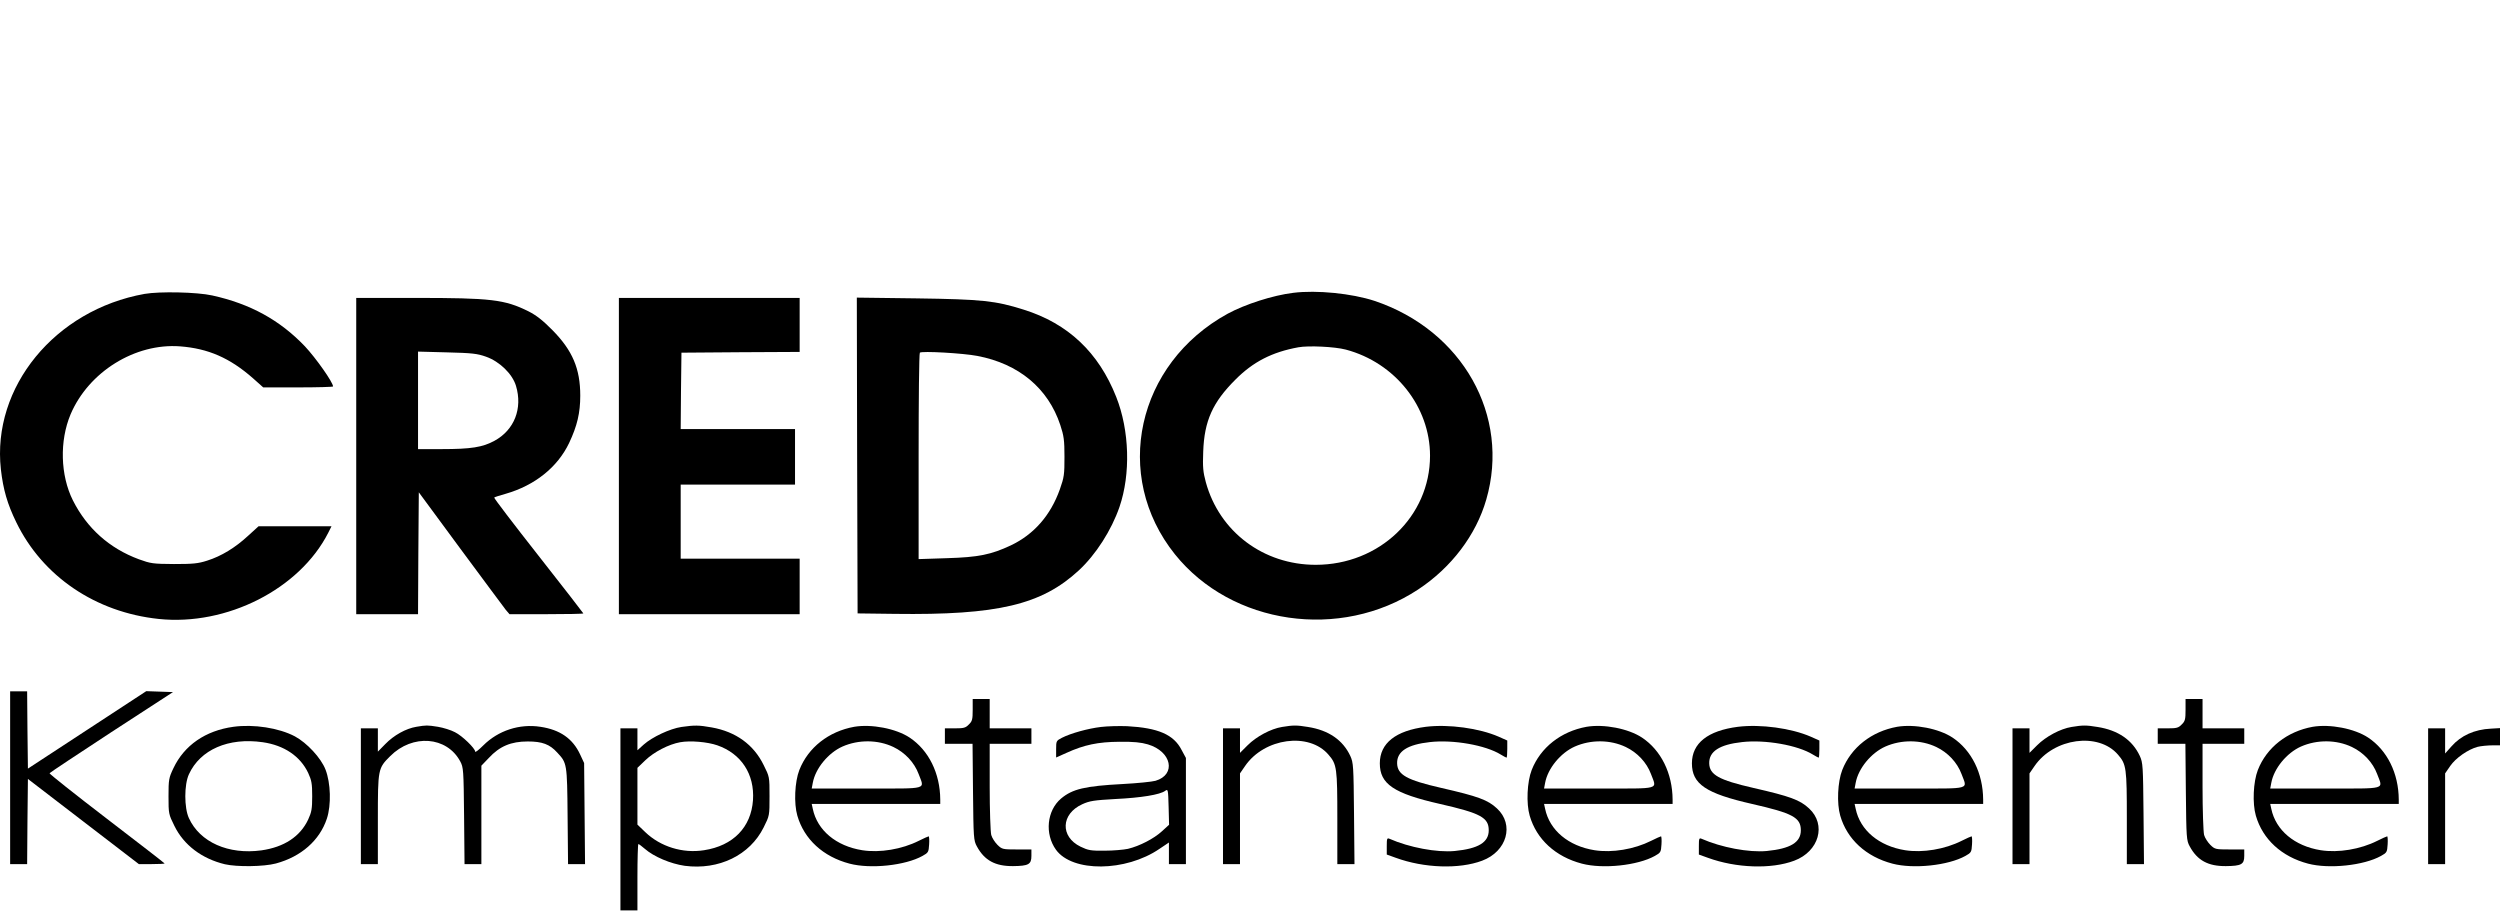 <svg width="317" height="117" viewBox="0 0 317 117" fill="none" xmlns="http://www.w3.org/2000/svg">
<g clip-path="url(#clip0_1_101)">
<path d="M18.33 37.267C6.968 39.302 -1.045 49.083 0.111 59.509C0.405 62.091 0.934 63.911 2.07 66.239C5.4 73.085 12.12 77.643 20.133 78.484C28.753 79.384 38 74.689 41.624 67.549L42.036 66.728H37.412H32.789L31.456 67.94C29.83 69.447 28.067 70.523 26.265 71.09C25.109 71.462 24.462 71.52 22.053 71.52C19.388 71.501 19.114 71.462 17.606 70.914C13.864 69.525 11.023 66.982 9.24 63.441C7.653 60.272 7.536 55.91 8.946 52.545C11.239 47.146 17.135 43.488 22.836 43.918C26.402 44.192 29.145 45.385 32.083 47.968L33.376 49.122H37.804C40.233 49.122 42.231 49.063 42.231 49.004C42.231 48.476 40.057 45.405 38.666 43.918C35.473 40.573 31.711 38.519 26.911 37.463C24.972 37.032 20.231 36.935 18.33 37.267Z" fill="black"/>
<path d="M163.99 37.13C161.404 37.443 157.897 38.578 155.683 39.771C144.124 46.109 140.99 60.311 148.983 70.288C156.173 79.247 169.965 81.243 179.819 74.748C184.031 71.97 187.166 67.843 188.459 63.343C191.535 52.721 185.442 41.884 174.275 38.147C171.415 37.208 166.968 36.758 163.99 37.13ZM170.651 44.329C176.9 45.992 181.328 51.567 181.328 57.788C181.328 65.495 174.902 71.618 166.83 71.618C160.209 71.618 154.625 67.432 152.901 61.152C152.549 59.842 152.49 59.235 152.568 57.26C152.705 53.367 153.763 51.019 156.643 48.144C158.896 45.874 161.306 44.642 164.636 44.036C165.91 43.801 169.24 43.957 170.651 44.329Z" fill="black"/>
<path d="M45.17 57.827V77.878H49.088H53.007L53.046 70.151L53.105 62.424L58.394 69.603C61.313 73.555 63.899 77.017 64.134 77.33L64.605 77.878H69.287C71.853 77.878 73.969 77.839 73.969 77.78C73.969 77.741 71.403 74.435 68.268 70.444C65.133 66.454 62.606 63.148 62.665 63.089C62.704 63.03 63.351 62.835 64.095 62.62C67.798 61.563 70.697 59.255 72.167 56.164C73.185 54.012 73.577 52.349 73.577 50.178C73.577 46.755 72.598 44.446 70.051 41.864C68.817 40.612 68.013 39.986 67.014 39.478C63.977 37.971 62.273 37.776 52.673 37.776H45.17V57.827ZM61.627 45.229C63.351 45.835 64.977 47.42 65.427 48.926C66.289 51.802 65.212 54.521 62.704 55.89C61.196 56.712 59.746 56.947 56.004 56.947H53.007V50.765V44.583L56.69 44.681C59.863 44.759 60.529 44.838 61.627 45.229Z" fill="black"/>
<path d="M78.475 57.827V77.878H89.936H101.396V74.357V70.836H93.854H86.311V66.141V61.446H93.56H100.809V57.925V54.404H93.56H86.311L86.35 49.552L86.409 44.72L93.913 44.662L101.396 44.623V41.199V37.776H89.936H78.475V57.827Z" fill="black"/>
<path d="M108.684 57.749L108.743 77.78L113.445 77.839C126.512 78.015 132.076 76.685 136.797 72.322C138.952 70.327 140.931 67.236 141.95 64.282C143.38 60.116 143.223 54.58 141.538 50.335C139.305 44.681 135.426 41.023 129.803 39.263C126.218 38.128 124.494 37.952 116.227 37.834L108.645 37.737L108.684 57.749ZM123.926 45.131C129.176 46.129 132.899 49.219 134.446 53.895C134.897 55.264 134.975 55.812 134.975 57.925C134.975 60.155 134.936 60.507 134.388 62.052C133.212 65.358 131.096 67.764 128.177 69.153C125.67 70.327 124.083 70.659 120.067 70.777L116.481 70.894V57.886C116.481 50.726 116.54 44.818 116.638 44.72C116.854 44.486 122.104 44.779 123.926 45.131Z" fill="black"/>
<path d="M1.286 98.614V109.568H2.364H3.441L3.481 104.169L3.539 98.77L10.572 104.169L17.606 109.568H19.232C20.133 109.568 20.877 109.529 20.877 109.49C20.877 109.451 17.567 106.888 13.531 103.798C9.495 100.707 6.223 98.105 6.282 98.046C6.321 97.968 9.867 95.621 14.138 92.823L21.935 87.757L20.231 87.698L18.546 87.639L11.043 92.549L3.539 97.46L3.481 92.549L3.441 87.659H2.364H1.286V98.614Z" fill="black"/>
<path d="M123.338 90.007C123.338 91.219 123.28 91.454 122.849 91.865C122.437 92.295 122.202 92.354 121.085 92.354H119.812V93.332V94.31H121.556H123.319L123.378 100.413C123.436 106.243 123.456 106.576 123.867 107.319C124.827 109.099 126.199 109.842 128.452 109.823C130.411 109.803 130.783 109.608 130.783 108.532V107.71H128.941C127.159 107.71 127.061 107.691 126.492 107.143C126.159 106.81 125.787 106.243 125.689 105.871C125.591 105.48 125.493 102.722 125.493 99.729V94.31H128.138H130.783V93.332V92.354H128.138H125.493V90.496V88.637H124.416H123.338V90.007Z" fill="black"/>
<path d="M277.128 90.007C277.128 91.219 277.069 91.454 276.638 91.865C276.227 92.295 275.992 92.354 274.875 92.354H273.601V93.332V94.31H275.345H277.108L277.167 100.413C277.226 106.243 277.245 106.576 277.657 107.319C278.617 109.099 279.988 109.842 282.241 109.823C284.2 109.803 284.572 109.608 284.572 108.532V107.71H282.731C280.948 107.71 280.85 107.691 280.282 107.143C279.949 106.81 279.577 106.243 279.479 105.871C279.381 105.48 279.283 102.722 279.283 99.729V94.31H281.928H284.572V93.332V92.354H281.928H279.283V90.496V88.637H278.205H277.128V90.007Z" fill="black"/>
<path d="M29.595 92.158C26.049 92.647 23.365 94.506 21.994 97.401C21.406 98.633 21.367 98.848 21.367 100.981C21.367 103.191 21.387 103.25 22.111 104.717C23.307 107.162 25.599 108.884 28.518 109.588C30.046 109.94 33.435 109.901 34.983 109.49C38.176 108.629 40.527 106.575 41.448 103.798C42.016 102.076 41.938 99.279 41.272 97.577C40.703 96.11 38.921 94.193 37.392 93.371C35.355 92.295 32.162 91.806 29.595 92.158ZM33.318 94.114C36.041 94.506 38.078 95.894 39.077 98.007C39.508 98.946 39.587 99.357 39.587 100.961C39.587 102.565 39.508 102.976 39.077 103.915C38.059 106.086 36.021 107.417 33.141 107.827C28.968 108.395 25.344 106.791 23.953 103.739C23.346 102.428 23.346 99.494 23.953 98.183C25.383 95.053 28.968 93.488 33.318 94.114Z" fill="black"/>
<path d="M52.791 92.158C51.478 92.373 49.931 93.234 48.853 94.349L47.913 95.308V93.841V92.354H46.835H45.758V100.961V109.568H46.835H47.913V103.895C47.913 97.479 47.932 97.421 49.48 95.875C52.321 93.039 56.65 93.371 58.355 96.54C58.766 97.303 58.786 97.616 58.845 103.446L58.903 109.568H59.981H61.039V103.328V97.088L61.979 96.11C63.351 94.623 64.8 94.017 66.916 94.017C68.758 94.017 69.698 94.369 70.658 95.425C71.892 96.755 71.912 96.775 71.971 103.446L72.029 109.568H73.107H74.184L74.126 103.152L74.067 96.755L73.558 95.66C72.617 93.645 71.011 92.53 68.523 92.158C65.878 91.748 63.174 92.628 61.274 94.525C60.706 95.093 60.255 95.445 60.255 95.308C60.255 94.897 58.609 93.293 57.689 92.843C57.179 92.569 56.219 92.276 55.534 92.158C54.143 91.943 54.084 91.943 52.791 92.158Z" fill="black"/>
<path d="M86.409 92.178C84.96 92.393 82.707 93.449 81.629 94.408L80.826 95.132V93.743V92.354H79.748H78.671V103.895V115.437H79.748H80.826V111.231C80.826 108.923 80.885 107.025 80.943 107.025C81.022 107.025 81.374 107.299 81.766 107.632C82.903 108.629 85.038 109.529 86.821 109.784C91.15 110.351 95.088 108.434 96.832 104.913C97.576 103.426 97.576 103.426 97.576 100.961C97.576 98.496 97.576 98.496 96.832 97.01C95.558 94.408 93.305 92.784 90.249 92.237C88.584 91.943 88.094 91.943 86.409 92.178ZM90.954 94.506C93.991 95.562 95.695 98.164 95.48 101.45C95.245 104.893 92.972 107.241 89.27 107.808C86.566 108.238 83.745 107.358 81.825 105.519L80.826 104.561V100.961V97.362L81.825 96.403C82.922 95.347 84.803 94.369 86.252 94.114C87.526 93.88 89.72 94.075 90.954 94.506Z" fill="black"/>
<path d="M108.312 92.158C105.08 92.745 102.474 94.78 101.357 97.636C100.77 99.142 100.652 101.881 101.103 103.426C101.965 106.419 104.374 108.63 107.724 109.51C110.389 110.214 114.797 109.745 116.971 108.532C117.716 108.121 117.755 108.043 117.814 107.065C117.853 106.517 117.814 106.047 117.755 106.047C117.696 106.047 117.128 106.302 116.501 106.615C114.366 107.691 111.564 108.16 109.331 107.808C106.02 107.28 103.63 105.284 103.062 102.565L102.925 101.939H111.074H119.224V101.392C119.205 98.046 117.755 95.132 115.345 93.528C113.602 92.374 110.506 91.787 108.312 92.158ZM113.288 94.721C114.758 95.425 115.933 96.677 116.482 98.144C117.226 100.159 117.872 99.983 109.899 99.983H102.925L103.062 99.259C103.395 97.44 105.021 95.464 106.823 94.662C108.861 93.762 111.329 93.782 113.288 94.721Z" fill="black"/>
<path d="M139.599 92.178C137.953 92.373 135.779 92.98 134.662 93.547C133.937 93.919 133.917 93.958 133.917 94.995V96.051L135.23 95.464C137.463 94.447 139.227 94.075 141.95 94.056C143.752 94.036 144.693 94.134 145.555 94.388C148.572 95.288 149.179 98.222 146.515 99.005C146.103 99.122 144.222 99.318 142.342 99.416C137.561 99.67 135.994 100.042 134.544 101.255C132.742 102.78 132.448 105.734 133.898 107.749C135.975 110.625 142.733 110.566 147.024 107.632L148.219 106.83V108.199V109.568H149.296H150.374V102.839V96.11L149.825 95.093C148.826 93.136 146.848 92.295 142.929 92.08C141.911 92.041 140.402 92.08 139.599 92.178ZM147.337 105.402C146.319 106.341 144.497 107.28 143.027 107.632C142.479 107.749 141.166 107.867 140.069 107.867C138.306 107.886 137.992 107.827 137.013 107.358C134.407 106.086 134.525 103.211 137.228 101.978C138.169 101.548 138.717 101.47 141.46 101.313C144.693 101.157 147.102 100.766 147.749 100.276C148.101 100.022 148.121 100.1 148.18 102.291L148.239 104.58L147.337 105.402Z" fill="black"/>
<path d="M162.56 92.178C161.129 92.413 159.307 93.391 158.191 94.506L157.231 95.464V93.919V92.354H156.153H155.076V100.961V109.568H156.153H157.231V103.817V98.066L157.877 97.127C160.326 93.567 165.988 92.804 168.456 95.699C169.514 96.912 169.573 97.401 169.573 103.778V109.568H170.67H171.748L171.689 103.152C171.63 97.108 171.611 96.716 171.219 95.856C170.278 93.841 168.476 92.589 165.851 92.178C164.401 91.943 164.009 91.943 162.56 92.178Z" fill="black"/>
<path d="M180.799 92.158C176.979 92.647 174.961 94.232 174.961 96.794C174.961 99.416 176.724 100.609 182.582 101.939C187.734 103.113 188.772 103.661 188.772 105.284C188.772 106.81 187.46 107.612 184.462 107.906C182.19 108.121 178.683 107.456 176.195 106.36C175.881 106.223 175.842 106.321 175.842 107.28V108.356L176.979 108.766C180.564 110.077 185.011 110.234 187.93 109.138C191.084 107.964 192.044 104.561 189.811 102.507C188.655 101.431 187.44 100.981 182.738 99.905C178.37 98.907 177.194 98.242 177.155 96.794C177.116 95.288 178.448 94.408 181.328 94.095C184.247 93.762 188.381 94.486 190.3 95.679C190.653 95.895 190.986 96.071 191.025 96.071C191.084 96.071 191.123 95.582 191.123 94.975V93.899L190.026 93.41C187.558 92.334 183.698 91.806 180.799 92.158Z" fill="black"/>
<path d="M201.173 92.158C197.941 92.745 195.335 94.78 194.219 97.636C193.631 99.142 193.513 101.881 193.964 103.426C194.826 106.419 197.236 108.63 200.586 109.51C203.25 110.214 207.658 109.745 209.833 108.532C210.577 108.121 210.616 108.043 210.675 107.065C210.714 106.517 210.675 106.047 210.616 106.047C210.558 106.047 209.989 106.302 209.363 106.615C207.227 107.691 204.426 108.16 202.192 107.808C198.881 107.28 196.491 105.284 195.923 102.565L195.786 101.939H203.936H212.086V101.392C212.066 98.046 210.616 95.132 208.207 93.528C206.463 92.374 203.368 91.787 201.173 92.158ZM206.15 94.721C207.619 95.425 208.794 96.677 209.343 98.144C210.087 100.159 210.734 99.983 202.76 99.983H195.786L195.923 99.259C196.256 97.44 197.882 95.464 199.685 94.662C201.722 93.762 204.19 93.782 206.15 94.721Z" fill="black"/>
<path d="M220.373 92.158C216.552 92.647 214.535 94.232 214.535 96.794C214.535 99.416 216.298 100.609 222.155 101.939C227.308 103.113 228.346 103.661 228.346 105.284C228.346 106.81 227.034 107.612 224.036 107.906C221.764 108.121 218.257 107.456 215.769 106.36C215.455 106.223 215.416 106.321 215.416 107.28V108.356L216.552 108.766C220.138 110.077 224.585 110.234 227.504 109.138C230.658 107.964 231.618 104.561 229.385 102.507C228.229 101.431 227.014 100.981 222.312 99.905C217.943 98.907 216.768 98.242 216.729 96.794C216.69 95.288 218.022 94.408 220.902 94.095C223.821 93.762 227.954 94.486 229.874 95.679C230.227 95.895 230.56 96.071 230.599 96.071C230.658 96.071 230.697 95.582 230.697 94.975V93.899L229.6 93.41C227.132 92.334 223.272 91.806 220.373 92.158Z" fill="black"/>
<path d="M240.551 92.158C237.319 92.745 234.713 94.78 233.597 97.636C233.009 99.142 232.891 101.881 233.342 103.426C234.204 106.419 236.614 108.63 239.964 109.51C242.628 110.214 247.036 109.745 249.211 108.532C249.955 108.121 249.994 108.043 250.053 107.065C250.092 106.517 250.053 106.047 249.994 106.047C249.935 106.047 249.367 106.302 248.74 106.615C246.605 107.691 243.803 108.16 241.57 107.808C238.259 107.28 235.869 105.284 235.301 102.565L235.164 101.939H243.314H251.464V101.392C251.444 98.046 249.994 95.132 247.585 93.528C245.841 92.374 242.746 91.787 240.551 92.158ZM245.527 94.721C246.997 95.425 248.172 96.677 248.721 98.144C249.465 100.159 250.112 99.983 242.138 99.983H235.164L235.301 99.259C235.634 97.44 237.26 95.464 239.062 94.662C241.1 93.762 243.568 93.782 245.527 94.721Z" fill="black"/>
<path d="M262.67 92.178C261.24 92.413 259.418 93.391 258.301 94.506L257.341 95.464V93.919V92.354H256.263H255.186V100.961V109.568H256.263H257.341V103.817V98.066L257.987 97.127C260.436 93.567 266.098 92.804 268.567 95.699C269.624 96.912 269.683 97.401 269.683 103.778V109.568H270.78H271.858L271.799 103.152C271.74 97.108 271.721 96.716 271.329 95.856C270.389 93.841 268.586 92.589 265.961 92.178C264.511 91.943 264.119 91.943 262.67 92.178Z" fill="black"/>
<path d="M293.251 92.158C290.019 92.745 287.413 94.78 286.296 97.636C285.709 99.142 285.591 101.881 286.042 103.426C286.904 106.419 289.313 108.63 292.664 109.51C295.328 110.214 299.736 109.745 301.911 108.532C302.655 108.121 302.694 108.043 302.753 107.065C302.792 106.517 302.753 106.047 302.694 106.047C302.635 106.047 302.067 106.302 301.44 106.615C299.305 107.691 296.503 108.16 294.27 107.808C290.959 107.28 288.569 105.284 288.001 102.565L287.864 101.939H296.014H304.163V101.392C304.144 98.046 302.694 95.132 300.284 93.528C298.541 92.374 295.445 91.787 293.251 92.158ZM298.227 94.721C299.697 95.425 300.872 96.677 301.421 98.144C302.165 100.159 302.812 99.983 294.838 99.983H287.864L288.001 99.259C288.334 97.44 289.96 95.464 291.762 94.662C293.8 93.762 296.268 93.782 298.227 94.721Z" fill="black"/>
<path d="M307.886 100.961V109.568H308.963H310.041V103.817V98.066L310.687 97.127C311.373 96.129 312.921 95.034 314.155 94.701C314.527 94.603 315.428 94.506 316.173 94.506H317.485V93.41V92.295L315.84 92.393C313.763 92.491 312.039 93.273 310.844 94.643L310.041 95.543V93.938V92.354H308.963H307.886V100.961Z" fill="black"/>
</g>
<defs>
<clipPath id="clip0_1_101">
<rect width="317" height="117" fill="white"/>
</clipPath>
</defs>
</svg>
